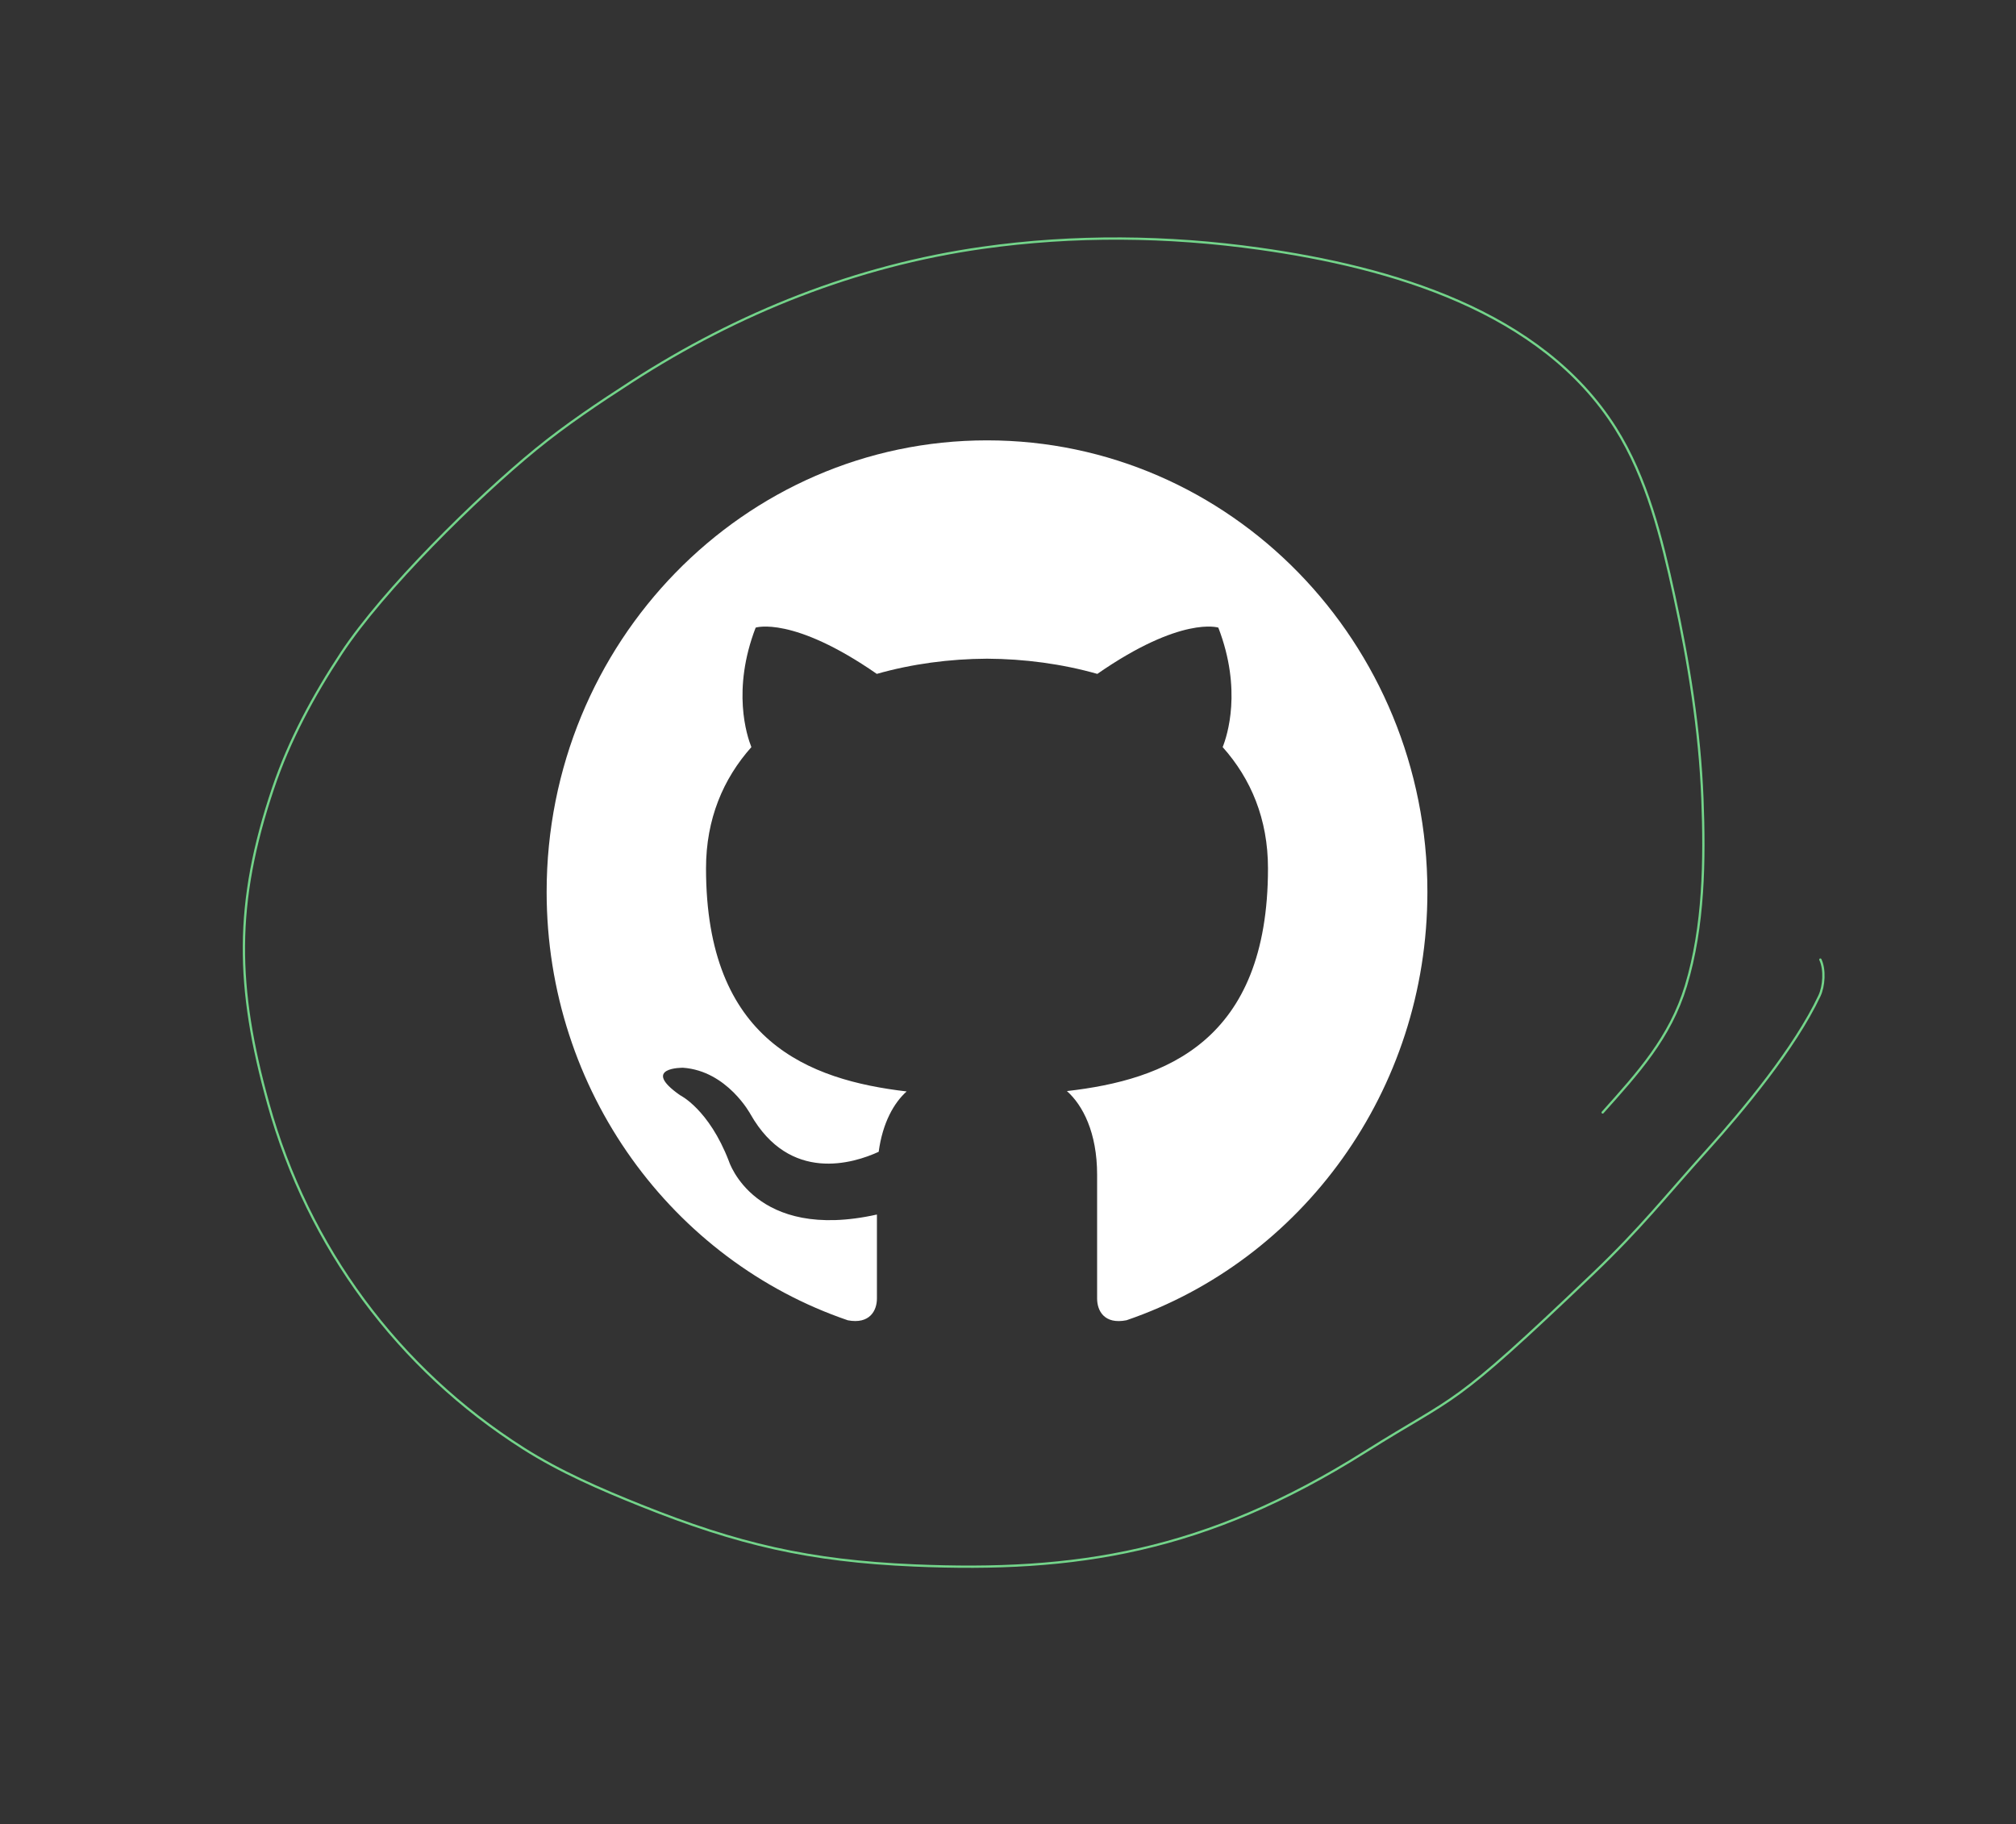 <svg width="442" height="400" viewBox="0 0 442 400" fill="none" xmlns="http://www.w3.org/2000/svg">
<rect x="0" y="0" width="442" height="400" fill="#333333" stroke="none"/>
<path d="M216.4 96.551C163.087 96.551 119.848 140.874 119.848 195.543C119.848 239.281 147.51 276.387 185.881 289.48C190.701 290.394 192.262 287.327 192.262 284.72V266.291C165.404 272.28 159.812 254.609 159.812 254.609C155.419 243.167 149.087 240.122 149.087 240.122C140.326 233.978 149.755 234.109 149.755 234.109C159.45 234.802 164.552 244.314 164.552 244.314C173.16 259.444 187.137 255.071 192.648 252.539C193.509 246.144 196.011 241.773 198.779 239.306C177.337 236.79 154.792 228.302 154.792 190.379C154.792 179.564 158.566 170.738 164.737 163.808C163.739 161.309 160.432 151.235 165.677 137.608C165.677 137.608 173.788 134.952 192.237 147.754C199.938 145.561 208.193 144.463 216.4 144.422C224.607 144.463 232.87 145.561 240.586 147.754C259.019 134.952 267.113 137.608 267.113 137.608C272.367 151.244 269.061 161.317 268.063 163.808C274.258 170.738 278 179.572 278 190.379C278 228.401 255.415 236.773 233.916 239.224C237.375 242.292 240.538 248.314 240.538 257.554V284.72C240.538 287.351 242.083 290.444 246.982 289.471C285.321 276.362 312.952 239.264 312.952 195.543C312.952 140.874 269.72 96.551 216.4 96.551Z" fill="white"/>
<path d="M351.375 243.914C359.13 235.24 366.184 227.509 369.633 216.135C373.586 203.102 373.774 188.551 373.247 175.107C372.658 160.1 370.247 145.168 367.05 130.531C364.321 118.043 361.119 104.861 354.206 93.893C337.924 68.068 304.806 58.574 276.171 54.539C256.032 51.701 235.504 51.48 215.321 54.346C187.766 58.259 161.853 68.573 138.505 83.66C131.281 88.327 124.101 93.118 117.445 98.559C104.402 109.223 84.069 129.276 74.885 143.164C68.775 152.405 63.419 162.314 59.884 172.791C51.333 198.128 51.7 216.43 58.843 242.071C67.575 273.418 87.232 300.1 114.762 317.584C122.816 322.7 131.669 326.535 140.538 330.088C161.724 338.575 177.385 342.242 200.443 343.233C235.693 344.747 264.2 340.437 299.302 318.329C320.007 305.289 317.415 309.724 349.386 279.157C359.877 269.126 364.861 262.642 374.571 251.863C382.137 243.466 393.51 229.802 398.909 218.335C399.895 216.238 400.163 212.606 399.106 210.391" stroke="#73D48A" stroke-width="0.5" stroke-linecap="round"/>
</svg>
